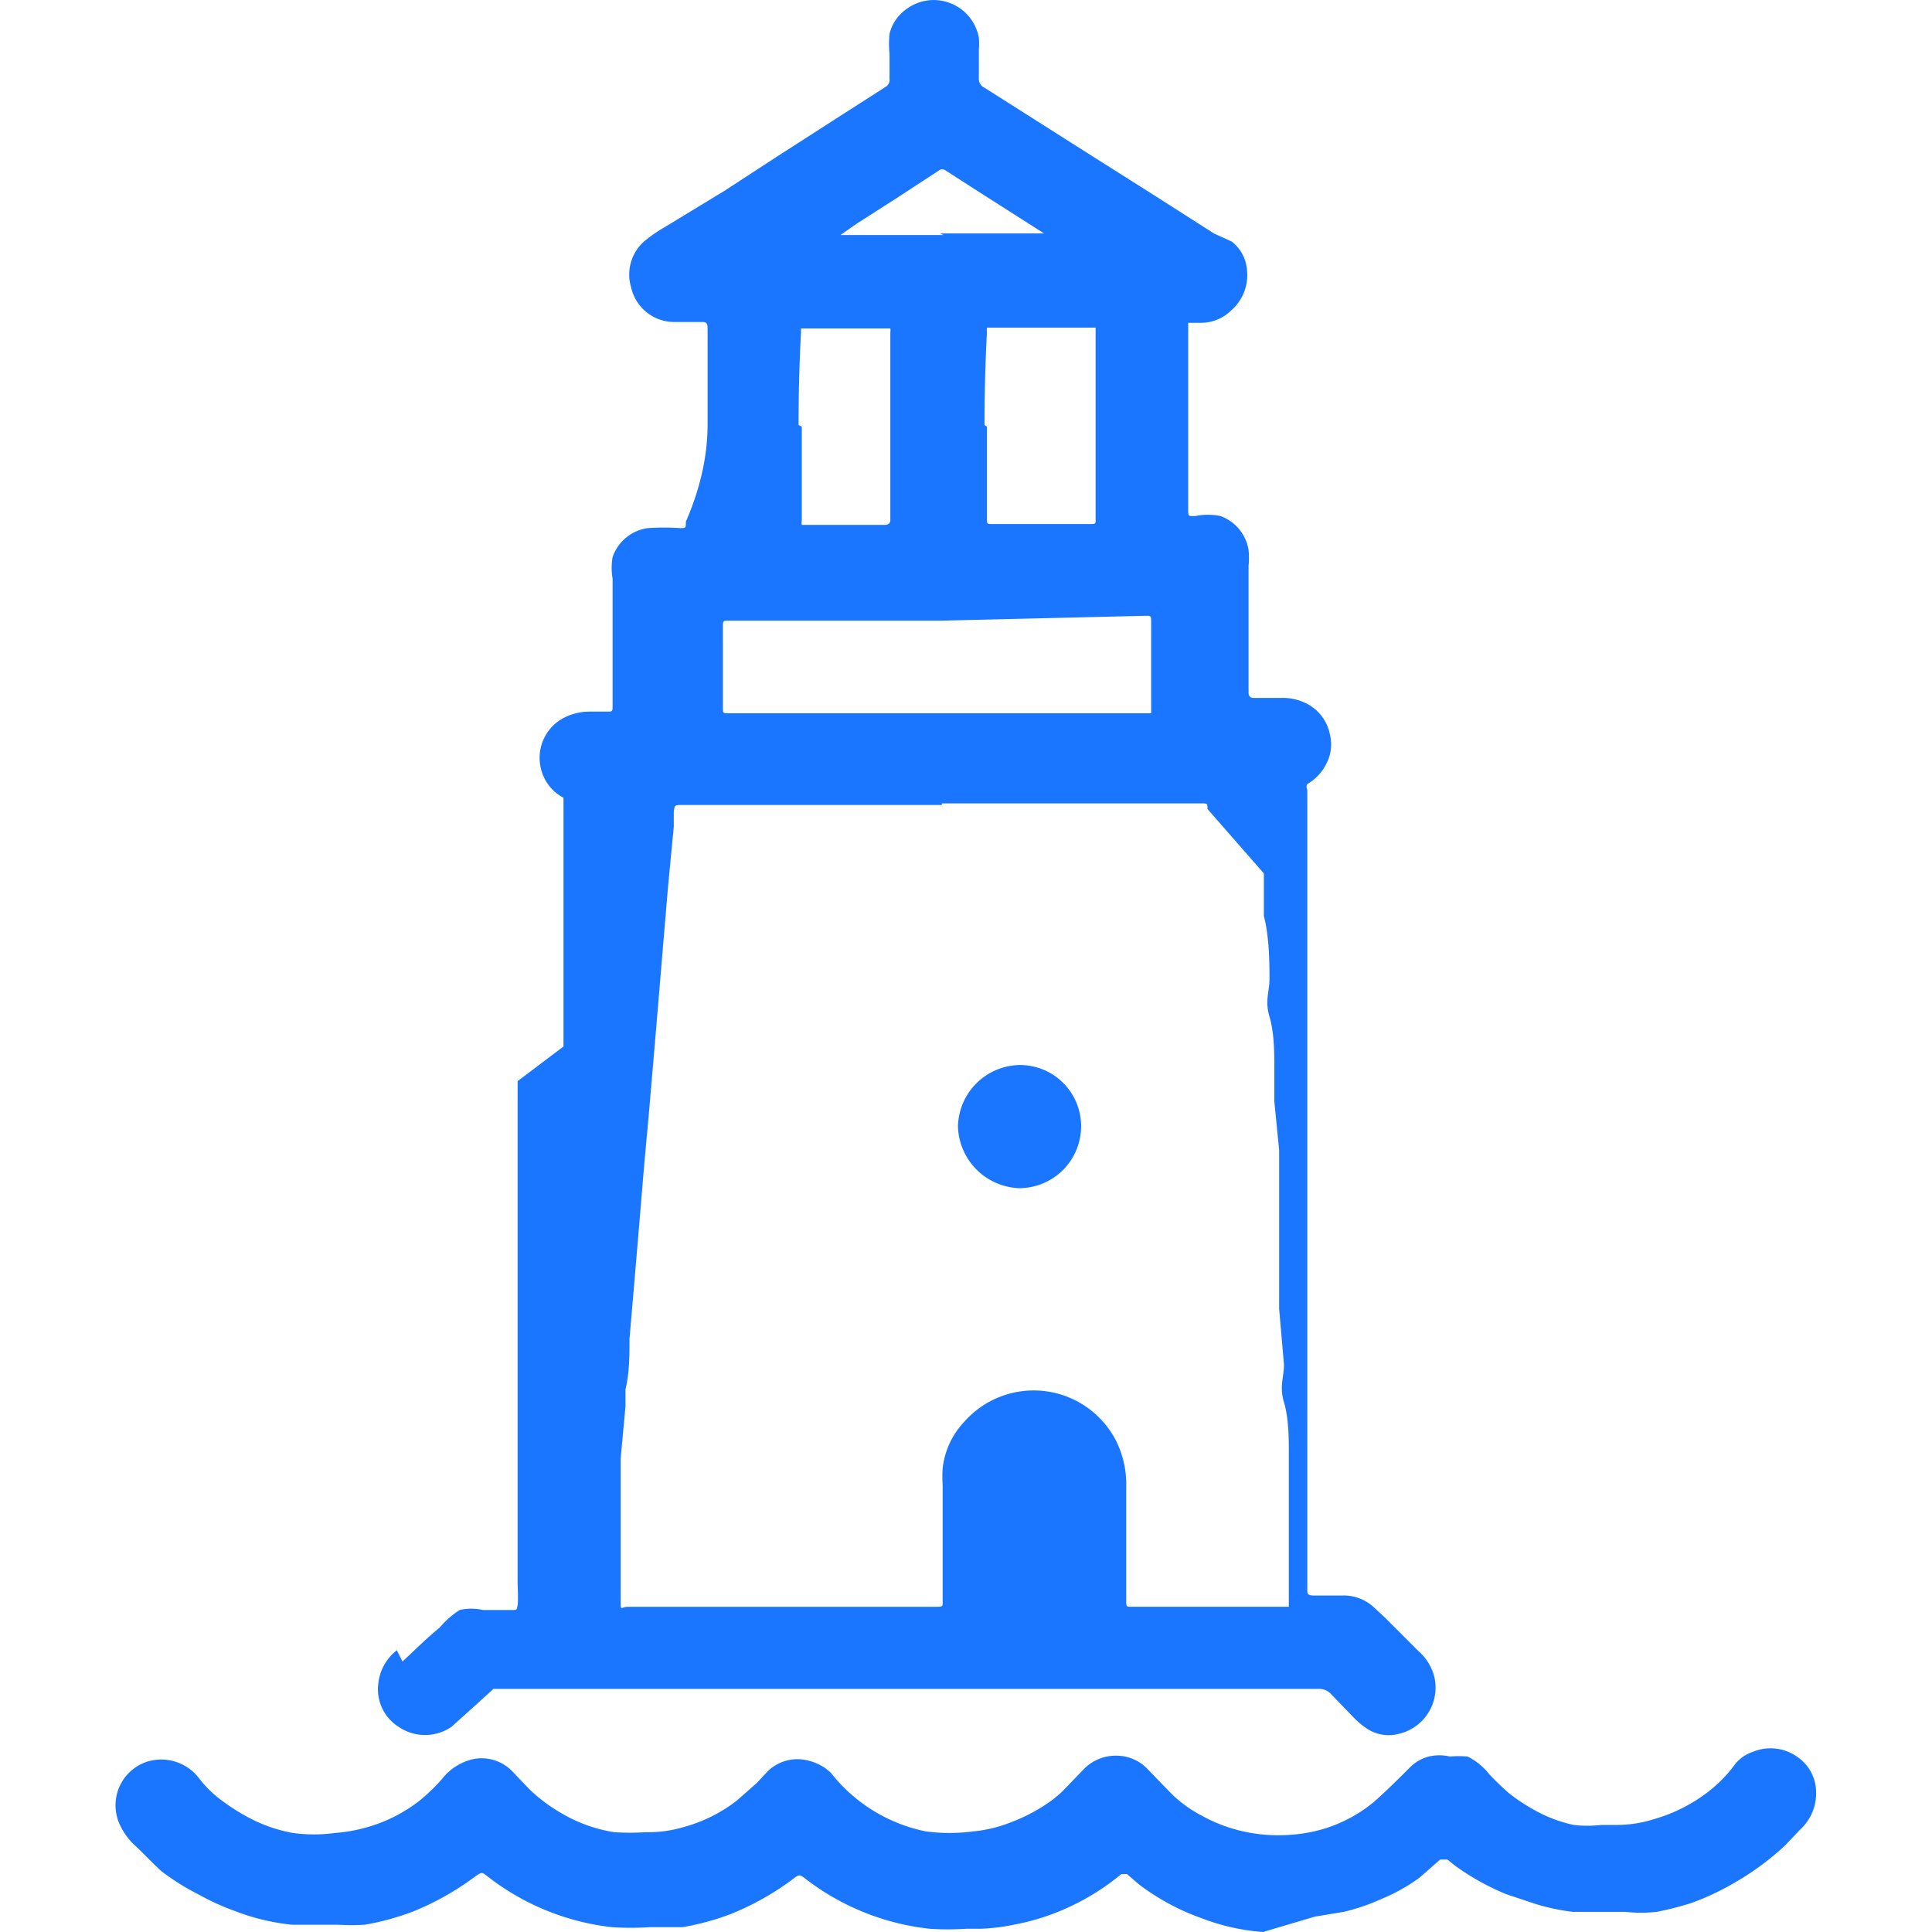 <svg id="Слой_1" data-name="Слой 1" xmlns="http://www.w3.org/2000/svg" width="24" height="24" viewBox="0 0 24 24"><defs><style>.cls-1{fill:#1a76ff;}</style></defs><title>1992</title><path class="cls-1" d="M15.69,24l0,0a2.65,2.65,0,0,1-.76-.17,2.89,2.89,0,0,1-.78-.42L14,23.28a0,0,0,0,0-.07,0,2.94,2.94,0,0,1-.65.41,2.8,2.8,0,0,1-.64.21,2.55,2.55,0,0,1-.46.06H12a3.44,3.44,0,0,1-.45,0,3.07,3.07,0,0,1-1.53-.61c-.09-.07-.09-.07-.18,0a3.41,3.41,0,0,1-.77.43,3.29,3.29,0,0,1-.59.16l-.32,0H8.07a3.55,3.55,0,0,1-.47,0,3.07,3.07,0,0,1-1.53-.62c-.09-.07-.08-.07-.18,0a3.44,3.44,0,0,1-.77.43,3.25,3.25,0,0,1-.59.16,3.19,3.19,0,0,1-.33,0H4l-.37,0a2.72,2.72,0,0,1-.71-.17,3,3,0,0,1-.46-.21A2.82,2.82,0,0,1,2,23.24c-.12-.11-.23-.23-.35-.34a.82.82,0,0,1-.16-.23.57.57,0,0,1,.32-.78.59.59,0,0,1,.67.21,1.38,1.38,0,0,0,.28.27,2.47,2.47,0,0,0,.37.23,1.88,1.88,0,0,0,.51.17,1.92,1.92,0,0,0,.52,0,2,2,0,0,0,.6-.14,1.92,1.92,0,0,0,.45-.26,2.31,2.31,0,0,0,.28-.27.68.68,0,0,1,.4-.25.53.53,0,0,1,.46.14l.23.24a2,2,0,0,0,.37.28,1.86,1.86,0,0,0,.68.25,2.94,2.94,0,0,0,.39,0,1.53,1.53,0,0,0,.46-.06,1.89,1.89,0,0,0,.67-.33l.25-.22L9.54,22a.53.53,0,0,1,.45-.14.66.66,0,0,1,.27.11l.06.05a2,2,0,0,0,1.18.73,2.22,2.22,0,0,0,.59,0,1.66,1.66,0,0,0,.46-.11,2.13,2.13,0,0,0,.45-.23,1.43,1.43,0,0,0,.2-.16l.27-.28a.55.55,0,0,1,.4-.16.53.53,0,0,1,.38.16l.3.31a1.56,1.56,0,0,0,.37.27,1.93,1.93,0,0,0,.48.19,2,2,0,0,0,.66.05,1.79,1.79,0,0,0,1-.4c.16-.14.31-.29.46-.44a.51.51,0,0,1,.23-.13.57.57,0,0,1,.26,0,1.42,1.42,0,0,1,.22,0,.79.79,0,0,1,.27.22,3.4,3.4,0,0,0,.25.24,2.35,2.35,0,0,0,.32.21,1.72,1.72,0,0,0,.48.18,1.45,1.45,0,0,0,.34,0h.19a1.53,1.53,0,0,0,.46-.07,2,2,0,0,0,.69-.35,1.66,1.66,0,0,0,.32-.33.47.47,0,0,1,.23-.16.57.57,0,0,1,.54.06.53.53,0,0,1,.24.43.61.61,0,0,1-.2.48l-.18.19a3.37,3.37,0,0,1-.62.46,3.19,3.19,0,0,1-.55.26,3.85,3.85,0,0,1-.43.11,1.79,1.79,0,0,1-.39,0H19.9l-.36,0a2.61,2.61,0,0,1-.47-.1l-.36-.12a3.1,3.1,0,0,1-.63-.35l-.1-.08s0,0-.09,0l-.25.22a2.22,2.22,0,0,1-.48.27,2.48,2.48,0,0,1-.47.16l-.36.06,0,0Z"/><path class="cls-1" d="M8.79,5.27q0-.56,0-1.13s0,0,0-.05S8.79,4,8.73,4H8.39a.55.55,0,0,1-.55-.43A.55.55,0,0,1,8,3a1.85,1.85,0,0,1,.26-.18L9,2.37l.66-.43.7-.45L11,1.08a.1.1,0,0,0,.05-.1c0-.1,0-.2,0-.31a1.26,1.26,0,0,1,0-.25.53.53,0,0,1,.2-.3.57.57,0,0,1,.91.35,1,1,0,0,1,0,.15c0,.12,0,.23,0,.35a.12.12,0,0,0,.07.12l.52.33.93.59.68.43.72.46L15.3,3a.49.49,0,0,1,.19.35.58.58,0,0,1-.2.51.53.53,0,0,1-.36.15h-.17s0,0,0,0,0,0,0,0q0,1.16,0,2.31c0,.1,0,.09.09.09a.8.8,0,0,1,.31,0,.54.54,0,0,1,.35.42,1,1,0,0,1,0,.2q0,.76,0,1.53a.5.5,0,0,1,0,.05s0,.06.06.06h.35a.64.64,0,0,1,.33.08.55.55,0,0,1,.27.37.52.52,0,0,1-.05.38.6.6,0,0,1-.23.24.07.07,0,0,0,0,.07l0,.32c0,.07,0,.13,0,.2s0,.17,0,.26,0,.18,0,.27,0,.12,0,.18,0,.19,0,.28,0,.16,0,.24,0,.14,0,.21,0,.18,0,.27,0,.17,0,.25,0,.12,0,.18,0,.19,0,.28,0,.16,0,.24,0,.14,0,.21,0,.18,0,.27,0,.17,0,.25,0,.12,0,.18,0,.19,0,.28,0,.16,0,.24,0,.14,0,.21,0,.18,0,.27,0,.17,0,.25,0,.12,0,.18,0,.19,0,.28,0,.16,0,.24,0,.14,0,.21,0,.18,0,.27,0,.17,0,.25,0,.12,0,.18,0,.19,0,.28,0,.16,0,.24,0,.13,0,.2,0,.18,0,.27,0,.18,0,.26,0,.12,0,.18,0,.19,0,.28,0,.16,0,.24,0,.13,0,.2,0,.18,0,.27,0,.18,0,.26,0,.16,0,.24,0,0,0,.06,0,.08.09.08h.35a.55.55,0,0,1,.38.14l.15.14.41.41a.63.63,0,0,1,.2.33.59.59,0,0,1-.45.7.49.49,0,0,1-.38-.06,1,1,0,0,1-.17-.14l-.28-.29a.2.2,0,0,0-.16-.07H6.19l-.06,0-.22.2-.3.27a.58.58,0,0,1-.66,0,.55.55,0,0,1-.25-.54.6.6,0,0,1,.23-.41L5,20.64c.15-.14.3-.29.46-.42A1.09,1.09,0,0,1,5.71,20,.65.65,0,0,1,6,20h.36c.06,0,.06,0,.07-.06s0-.21,0-.32,0-.16,0-.24,0-.18,0-.27,0-.13,0-.2,0-.18,0-.27,0-.28,0-.42,0-.16,0-.24,0-.18,0-.27,0-.13,0-.2,0-.18,0-.27,0-.28,0-.42,0-.16,0-.24,0-.18,0-.27,0-.13,0-.2,0-.18,0-.27,0-.28,0-.42,0-.16,0-.24,0-.18,0-.27,0-.13,0-.19,0-.18,0-.27,0-.16,0-.23,0,0,0,0,0-.29,0-.44,0-.23,0-.35L7,13l0-.52,0-.36,0-.34,0-.35,0-.36,0-.36,0-.34,0-.35v0c0-.07,0-.08,0-.11a.55.55,0,0,1-.28-.36.56.56,0,0,1,.32-.65.69.69,0,0,1,.28-.06h.22c.07,0,.07,0,.07-.08s0-.42,0-.63,0-.63,0-.94a.79.79,0,0,1,0-.27.54.54,0,0,1,.44-.36,3,3,0,0,1,.4,0c.07,0,.07,0,.07-.08Q8.79,5.86,8.79,5.27ZM11.7,10H8.47c-.09,0-.09,0-.1.09v.18L8.3,11l-.06.71-.06.72-.06.71-.06.7L8,14.5l-.06.72-.06.71-.06.7c0,.21,0,.42-.05.63l0,.21-.06.65c0,.13,0,.27,0,.4l0,.49c0,.13,0,.27,0,.4s0,.3,0,.46,0,.09.09.09h3.82c.1,0,.09,0,.09-.09,0-.47,0-.95,0-1.42a1.62,1.62,0,0,1,0-.21,1,1,0,0,1,.27-.58,1.15,1.15,0,0,1,1.88.23,1.21,1.21,0,0,1,.13.59c0,.47,0,.93,0,1.4,0,.08,0,.08.07.08h1.95s0,0,0,0,0-.12,0-.18,0-.29,0-.43,0-.3,0-.45,0-.28,0-.43,0-.29,0-.44,0-.41-.06-.61,0-.31,0-.47l-.06-.69,0-.21,0-.46,0-.41,0-.46c0-.14,0-.29,0-.43l-.06-.61c0-.15,0-.29,0-.44s0-.41-.06-.61,0-.31,0-.47,0-.52-.07-.78l0-.53L15,10.05c0-.07,0-.07-.08-.07H11.7Zm0-2.29H9.06c-.08,0-.08,0-.08.08q0,.5,0,1c0,.07,0,.07.07.07H14.3a0,0,0,0,0,0,0V8.74q0-.48,0-1c0-.1,0-.09-.09-.09Zm.56-2.41v0q0,.57,0,1.14c0,.07,0,.07.07.07h1.2c.09,0,.08,0,.08-.08h0q0-1.16,0-2.32V4.07a0,0,0,0,0,0,0H12.26l0,0a.22.22,0,0,0,0,.06Q12.23,4.7,12.23,5.28Zm-2.3,0q0,.58,0,1.16a.22.22,0,0,0,0,.06l0,0H11s.06,0,.06-.06a.25.25,0,0,1,0,0q0-1.17,0-2.33a.16.16,0,0,0,0-.05l0,0H10s-.05,0-.05,0,0,0,0,.05Q9.92,4.71,9.92,5.28Zm1.72-2.4h1.29v0l0,0-.8-.51-.42-.27a.07.07,0,0,0-.09,0l-.52.34-.5.32-.2.14,0,0h1.28Z"/><path class="cls-1" d="M13.43,14a.77.77,0,0,1-.77.76.79.79,0,0,1-.76-.77.78.78,0,0,1,.77-.76A.76.76,0,0,1,13.43,14Z"/></svg>